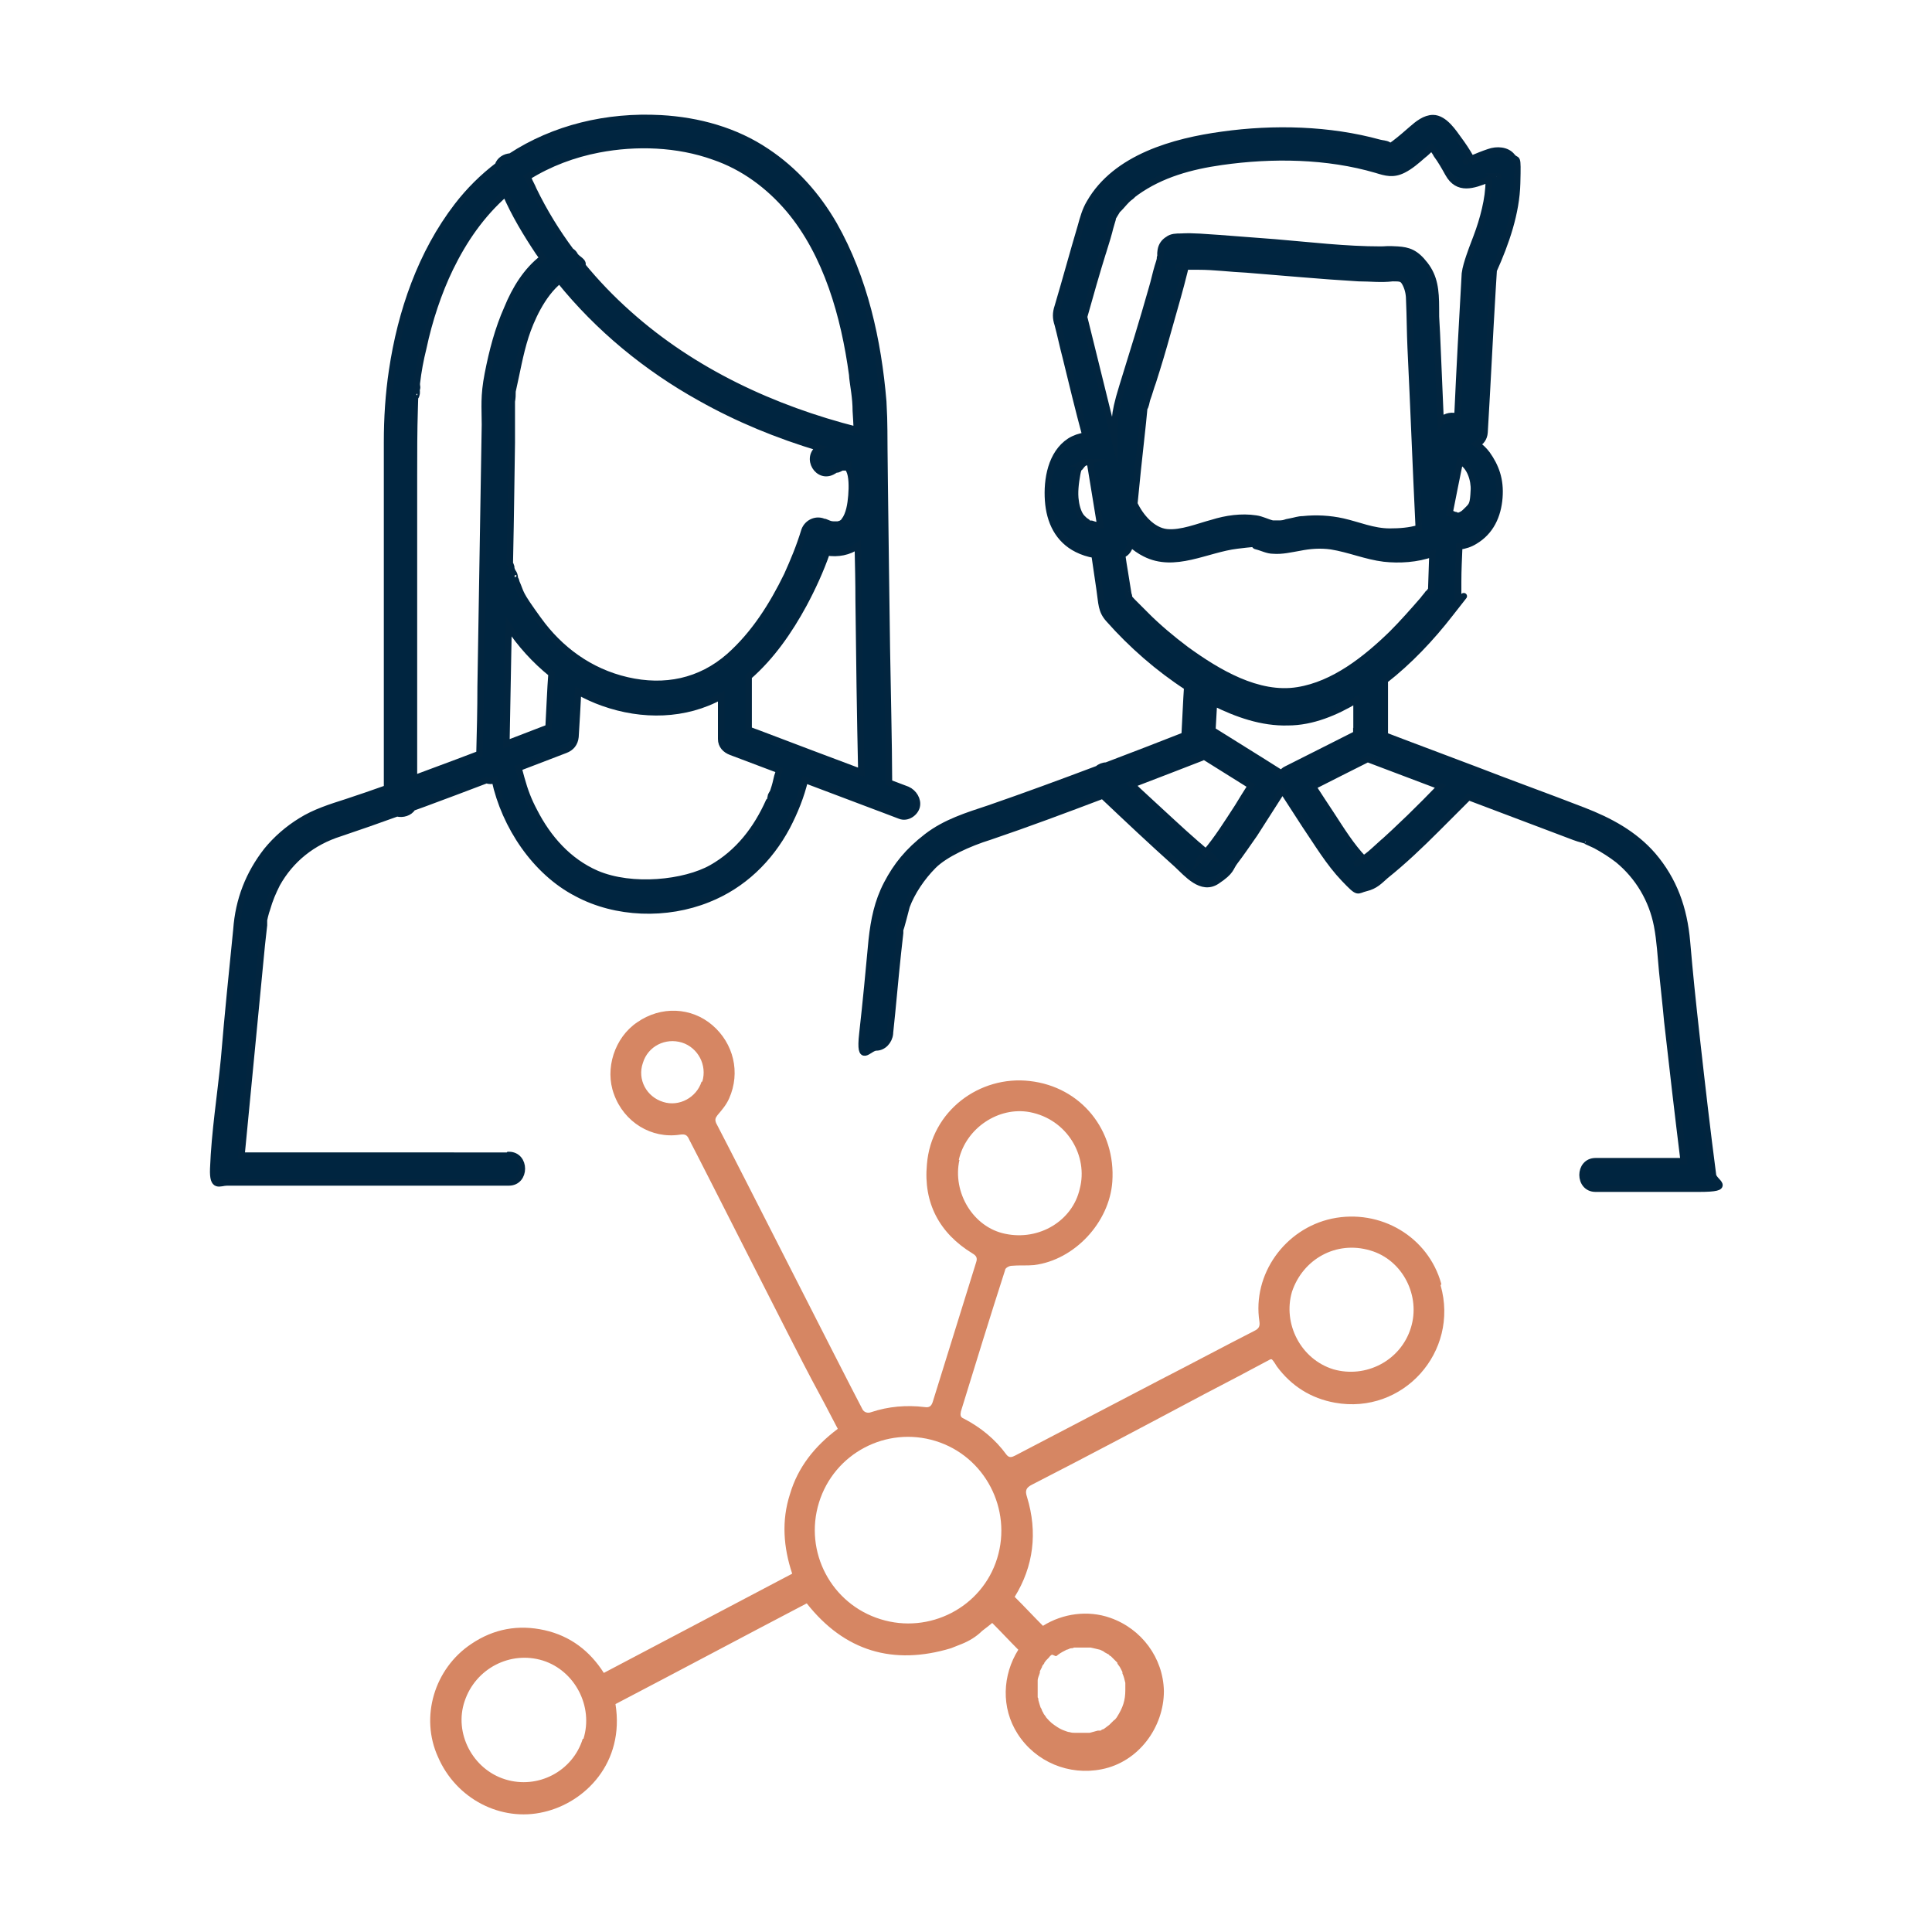 <?xml version="1.0" encoding="UTF-8"?>
<svg id="Layer_1" xmlns="http://www.w3.org/2000/svg" version="1.1" viewBox="0 0 300 300">
  <!-- Generator: Adobe Illustrator 29.7.1, SVG Export Plug-In . SVG Version: 2.1.1 Build 8)  -->
  <defs>
    <style>
      .st0 {
        fill: #002540;
        stroke: #02253f;
        stroke-miterlimit: 10;
      }

      .st1 {
        fill: #d68663;
      }
    </style>
  </defs>
  <g>
    <path class="st0" d="M136.5,125.43c1.12.45,2.14.79,3.26,1.24s2.36-.45,2.59-1.46c.23-1.01-.45-2.14-1.46-2.59-.95-.36-1.9-.72-2.85-1.08-.03-6.94-.22-13.89-.33-20.83-.12-7.42-.22-17.32-.34-25.99-.12-8.67,0-8.21-.22-12.37-.79-9.45-2.92-19.12-7.65-27.45-2.59-4.5-6.07-8.44-10.46-11.36-4.84-3.26-10.57-4.84-16.42-5.17-8.4-.46-16.58,1.51-23.33,5.93-.87.04-1.72.56-1.97,1.4-2.32,1.77-4.45,3.86-6.31,6.28-5.62,7.31-8.77,16.42-10.12,25.54-.56,3.71-.79,7.42-.79,11.14v53.74c-2.11.75-4.21,1.48-6.29,2.16-2.47.79-4.95,1.57-7.09,2.92-2.02,1.24-3.82,2.81-5.29,4.61-2.81,3.6-4.39,7.65-4.72,12.26-.67,6.64-1.35,13.27-1.91,20.02-.56,5.74-1.47,11.34-1.69,17.1-.12,3.12,1.01,2.14,2.14,2.14h43.76c2.7,0,2.7-4.27,0-4.27l-.11.11h0s-41.41-.01-41.41-.01c1.05-10.88,2.11-21.75,3.16-32.73l.34-3.04v-.57c-.11,0,.34-1.69.45-1.91.45-1.57.9-2.59,1.57-3.94,2.14-3.82,5.51-6.52,9.79-7.87,2.96-.99,5.91-2.03,8.84-3.09.9.22,1.95-.07,2.44-.88.59-.21,1.18-.43,1.77-.64,3.23-1.19,6.46-2.41,9.69-3.64.4.16.86.16,1.3,0,1.54,7.12,6.27,14.25,12.74,17.59,6.07,3.26,13.95,3.49,20.36.9,5.4-2.14,9.56-6.19,12.26-11.25,1.18-2.26,2.2-4.75,2.79-7.28,3.83,1.44,7.66,2.88,11.5,4.34ZM117.94,113.96c-.58-.23-1.14-.44-1.69-.64v-8.14s-.01-.08-.01-.12c3.55-3.1,6.31-7.08,8.56-11.23,1.36-2.53,2.62-5.27,3.59-8.06,1.71.28,3.43-.04,4.81-1.03.06,2.84.13,5.69.13,8.53.1,8.89.22,17.76.42,26.65-5.27-1.98-10.54-3.96-15.81-5.97ZM85.18,112.98c-2.18.84-4.37,1.68-6.55,2.52.12-6.08.23-12.15.34-18.23,1.83,2.77,4.1,5.27,6.67,7.34-.18,2.3-.3,5.48-.46,8.37ZM83.64,96.3c-3.26-4.5-2.59-3.94-3.49-5.96,0-.22-.11-.34-.22-.56,0-.02-.01-.02-.02-.03.03.04.06.04.02-.19-.11-.56-.22-.56-.34-.79-.12-.23-.22-.45-.22-.79-.05-.18-.13-.34-.21-.48.19-8.85.2-12.34.31-18.76v-6.41c.11-.56.11-1.01.11-1.57.67-2.92,1.12-5.74,2.02-8.55.77-2.39,2.51-6.48,5.29-8.69,6,7.45,13.5,13.61,21.83,18.24,5.83,3.29,12.09,5.85,18.54,7.78-2.34,1.46-.21,5.05,2.15,3.59,2.36-1.46,1.12-.45.45-.22.34,0,.56-.22.9-.34.34-.12.79,0,.11,0h.67c.1.06.14.07.15.06,0,.03.03.08.07.16-.22-.34,0,0,.11.22.45.9.45,2.59.34,3.94-.11,1.35-.34,2.92-1.12,3.94,0,.11-.34.34-.56.45,0,0-.79.22-.45.11h-.67c-.34,0-.67-.11-.9-.22-.23-.11-.79-.34-.22,0,0,0-.22,0-.22-.11-1.24-.67-2.7,0-3.15,1.24-.79,2.59-1.69,4.72-2.7,6.97-2.25,4.61-5.06,9.11-9,12.6-4.5,3.94-10.01,5.06-15.86,3.71-5.85-1.35-10.46-4.84-13.72-9.34ZM110.84,24.32c4.61,1.57,8.55,4.5,11.7,8.21,5.85,6.97,8.55,16.54,9.79,25.65,0,.45.22,1.8.34,2.7.12.9.22,1.91.22,2.92.07,1.01.12,1.99.16,2.97-12.94-3.28-25.45-9.08-35.47-18.06-2.62-2.33-5.01-4.82-7.18-7.47.34-.67-.85-1.02-1.15-1.62-.13-.27-.36-.48-.62-.64-2.2-2.96-4.14-6.11-5.79-9.51-.22-.56-.56-1.12-.79-1.69-.11-.33-.01-.23-.1-.33,3.35-2.1,7.14-3.51,11-4.25,5.85-1.12,12.26-.9,17.89,1.12ZM64.28,120.89v-47.09c0-3.49,0-6.86.11-10.35s0-1.35.22-2.02c.22-.67,0-.67.11-1.01.11-.34,0-.45,0-.67v-.22c.22-1.91.56-3.71,1.01-5.51.9-4.27,2.36-8.66,4.16-12.37,2.14-4.39,4.84-8.32,8.55-11.59.02-.01.03-.03.05-.04,1.39,3.24,3.26,6.31,5.14,9.13.21.31.45.61.67.92-2.56,1.93-4.33,4.87-5.51,7.76-1.46,3.26-2.36,6.75-3.04,10.24s-.45,5.17-.45,7.87l-.67,40.72c0,3.51-.09,6.94-.18,10.42-2.34.89-4.69,1.78-7.03,2.64-1.04.39-2.09.78-3.14,1.17ZM120.86,120.04c-.23.67-.34,1.46-.56,2.14-.22.68-.22.79-.45,1.12-.23.33-.11.45-.22.67-.11.45,0,.22-.22.45-1.91,4.27-4.72,7.99-8.89,10.35s-12.37,3.26-17.89.9c-4.39-1.91-7.54-5.51-9.67-9.67-.9-1.69-1.46-3.15-2.02-5.17-.26-.93-.37-1.34-.43-1.59,2.43-.93,4.85-1.86,7.28-2.79.9-.34,1.46-1.01,1.57-2.02.16-2.32.27-4.7.4-7.06,1.25.69,2.54,1.29,3.88,1.76,6.1,2.17,12.76,2.05,18.34-1.03v6.65c0,1.01.67,1.69,1.57,2.02,2.49.95,4.98,1.88,7.47,2.82-.05.13-.1.27-.16.45Z"/>
    <path class="st0" d="M265.99,182.45c-.9-6.86-1.69-13.72-2.47-20.7-.78-6.98-1.12-10.35-1.57-15.52-.45-5.17-2.02-9.56-5.29-13.39-2.92-3.37-6.75-5.4-10.8-6.97-5.51-2.14-11.14-4.16-16.65-6.3-4.76-1.82-9.5-3.56-14.18-5.36v-8.14c0-.14-.02-.27-.04-.39,3.84-2.99,7.24-6.6,10.19-10.4,3.93-5.06,1.24-1.35,1.24-2.36v-2.59c0-1.86.1-3.66.17-5.49.85-.09,1.69-.37,2.41-.82,2.47-1.46,3.6-3.94,3.82-6.75.22-2.81-.56-4.84-1.91-6.75-.48-.64-1.02-1.14-1.61-1.55.67-.31,1.16-.94,1.22-1.83.45-7.42.79-14.85,1.24-22.27.08-1.36.14-2.29.18-2.91,1.9-4.22,3.53-8.92,3.64-13.51.12-4.83,0-3.15-.79-4.16-.79-1.01-2.36-1.12-3.6-.67-.87.29-1.81.67-2.71,1.05-.06-.11-.11-.19-.11-.15-.56-1.01-1.24-2.02-1.91-2.92-.67-.9-2.14-3.26-3.94-3.26-1.24,0-2.36.9-3.26,1.69-.9.79-1.8,1.57-2.7,2.25-.44.34-.56.39-.59.39,0,0,0,0,0,0-.01,0,0-.02-.02,0-.13-.03-.28-.08-.4-.16-.34-.22-.9-.22-1.35-.34-7.76-2.14-16.42-2.36-24.41-1.24-7.42,1.01-16.54,3.49-20.59,10.57-.67,1.12-1.01,2.36-1.35,3.6-1.24,4.16-2.36,8.32-3.6,12.49-.34,1.01-.34,1.8,0,2.81.45,1.69.79,3.37,1.24,5.06.99,4.06,1.97,8.12,3.07,12.19-.88.11-1.73.41-2.44.86-2.92,1.91-3.6,5.96-3.37,9.22.23,3.26,1.57,6.07,4.5,7.54.82.41,1.76.73,2.71.87.26,1.77.52,3.57.78,5.32.34,2.25.22,3.37,1.46,4.72,3.5,3.95,7.65,7.59,12.15,10.51-.15,2.2-.26,4.96-.4,7.5-4.05,1.59-8.09,3.15-12.15,4.69-.5,0-.99.2-1.38.53-5.59,2.11-11.19,4.17-16.83,6.12-3.37,1.12-6.75,2.14-9.67,4.39s-4.72,4.5-6.19,7.31c-1.47,2.81-2.02,5.62-2.36,8.66-.45,4.84-.9,9.67-1.46,14.62s1.01,2.14,2.14,2.14,2.02-1.01,2.14-2.14v-.1c.45-4.16.79-8.32,1.24-12.49l.34-3.04v-.57c.11,0,.9-3.26,1.01-3.6.79-2.14,2.36-4.5,4.16-6.3,1.8-1.8,5.51-3.49,8.77-4.5,5.9-2,11.71-4.18,17.52-6.38,3.8,3.6,7.61,7.19,11.52,10.69,1.57,1.46,3.82,4.16,6.19,2.59s2.02-2.02,2.81-3.04c.79-1.02,2.02-2.81,3.04-4.27,1.45-2.23,2.9-4.57,4.35-6.8,1.17,1.8,2.33,3.61,3.51,5.42,1.91,2.81,3.71,5.85,6.07,8.32,2.36,2.47,1.91,1.8,3.37,1.46,1.46-.34,2.14-1.12,3.04-1.91,2.81-2.25,5.4-4.72,7.99-7.31l4.92-4.92c5.03,1.89,10.05,3.79,15.11,5.71.9.34,1.69.67,2.59.9.9.23,1.12.45.56.22.45.22,1.01.45,1.46.67,1.24.67,2.47,1.46,3.49,2.25,3.15,2.59,5.29,6.19,6.07,10.24.45,2.36.56,4.72.79,7.09.23,2.37.56,5.17.79,7.76.82,7.27,1.65,14.45,2.55,21.71h-13.69c-2.7,0-2.7,4.27,0,4.27h16.09c5.4,0,2.25-1.01,2.14-2.14ZM198.84,81.31h-1.24c-.9-.22-1.69-.67-2.59-.79-2.25-.34-4.61,0-6.75.67-2.14.56-4.84,1.69-7.09,1.46-2.22-.23-4.11-2.42-5.03-4.43.18-1.75.36-3.49.52-5.21l.79-7.31.22-2.25v-.11c.22-.11.34-1.01.45-1.35.34-.9.56-1.8.9-2.7.79-2.47,1.57-5.06,2.25-7.54s1.46-5.06,2.14-7.65c.68-2.59.45-1.8.67-2.7,0,0,0,0,0-.01h2.02c2.47,0,4.95.34,7.42.45,5.74.45,11.59,1.01,17.44,1.35,1.8,0,3.49.22,5.29,0,1.24,0,1.57,0,2.02.9.45.9.56,1.8.56,2.59.11,2.47.11,4.95.22,7.31.45,9.22.79,18.44,1.24,27.66,0,.03-.01.06-.02.09h.02c0,.1,0,.18.01.27-1.44.43-2.96.54-4.49.54-2.59,0-4.84-1.01-7.31-1.57-2.02-.45-4.16-.56-6.19-.34-.67,0-1.24.22-1.91.34-.67.12-.56.11-.9.22-.34.11-.9.11-.67.11ZM182.95,41.39c.12-.06.14-.05.15-.04-.14.05-.28.1-.15.04ZM228.86,76.16c-.11,2.02-.22,2.25-.9,2.92s-.67.67-1.12.9c-.45.23-.45.11-.45.11h-.22s-.45-.34,0,.11c-.33-.27-.71-.44-1.09-.51.52-2.69,1.07-5.38,1.62-8.08,1.55.67,2.25,2.93,2.16,4.55ZM231.98,41.23c0,.16-.02.34-.02.44v.02c0-.19.01-.34.02-.46ZM232.64,27.39c-.09.08-.18.07-.28.01.02,0,.04,0,.06-.01.22-.11.22,0,.22,0ZM227.88,24.93c-.51.22-.27.1,0,0h0ZM222.99,22.42s-.02.02-.02.02c.01-.01.01-.01.02-.02ZM215.86,22.76c-.1.11-.05.05,0,0h0ZM171.34,38.93c1.13-3.6.79-2.81,1.24-4.27.45-1.46,0-.11,0-.22v-.22c.22-.45.34-.67.56-1.01q.22-.34.34-.56c.11-.2.11-.22.2-.22-.03.05-.05.07.02,0,.45-.45.79-.9,1.24-1.35.45-.45.56-.45.79-.67.45-.45.11-.11.67-.56,3.94-2.81,8.55-4.05,13.27-4.72,7.87-1.12,16.42-1.01,24.07,1.24,1.46.45,2.59.79,4.16,0,1.12-.56,2.14-1.46,3.04-2.25.45-.34.9-.79,1.24-1.12.05-.04.07-.06.11-.09.3.32.59.71.79,1.11.67.9,1.24,1.91,1.8,2.92,1.5,2.71,3.89,1.84,6.23.9.04.04.06.09.06.23,0,1.46-.22,2.92-.56,4.39-.34,1.46-.79,2.92-1.35,4.39-.56,1.47-.9,2.36-1.12,3.04-.22.68-.56,1.69-.67,2.59-.42,7.41-.83,14.8-1.16,22.21-.1-.01-.21-.04-.3-.05-.8-.17-1.81.07-2.31.8-.14-3.04-.27-6.09-.39-9.13-.34-8.66-.34-5.62-.34-8.44s-.22-4.84-1.69-6.75c-1.47-1.91-2.59-2.25-4.27-2.36-1.68-.11-1.8,0-2.59,0-5.51,0-11.02-.67-16.42-1.12-2.92-.22-5.85-.45-8.77-.67-1.91-.11-3.94-.34-5.85-.22-.67,0-1.46,0-2.02.45-.56.34-1.01.9-1.12,1.69-.07.49-.05.72-.03.71-.02.16-.04.33-.08.41,0,.45-.22.9-.34,1.35-.34,1.12-.56,2.25-.9,3.37-1.46,5.17-3.04,10.24-4.61,15.3s-1.01,5.29-1.24,7.99v.14c-.05-.2-.08-.39-.11-.59-.04-.25-.12-.45-.22-.64-1.46-5.93-2.92-11.79-4.38-17.72.96-3.43,1.93-6.85,3-10.28ZM169.27,81.33c-.44-.11-.34-.22-.56-.34-.22-.12-.34-.22-.67-.56-.56-.56-.9-1.69-1.01-2.59-.22-1.35,0-2.92.22-4.16.22-1.24.34-.9.56-1.24.22-.34.56-.56.34-.45.11,0,.34-.22.45-.22-.34.11-.11,0,0,0h.65c.54,3.26,1.06,6.52,1.6,9.78h-.35c-.45,0-.67-.11-1.01-.22-.34-.11.22.11-.22,0ZM177.91,95.49c-.67-.67-1.35-1.35-2.02-2.02-.29-.29-.45-.49-.57-.65-.01-.22-.04-.47-.1-.47l-.56-3.49c-.16-.9-.29-1.8-.42-2.7.75-.28,1.17-.98,1.28-1.78.71.63,1.47,1.17,2.27,1.57,4.61,2.36,9.56-.67,14.29-1.24,4.73-.57,2.02-.11,3.04.11.9.22,1.69.67,2.59.67,1.35.11,2.7-.22,4.05-.45,1.69-.34,3.26-.45,4.95-.22,2.81.45,5.4,1.57,8.21,1.91,2.36.26,5.13.11,7.51-.77-.06,1.9-.12,3.8-.19,5.68-.05.05-.1.11-.13.14-.22.34-.22.22-.34.34-.22.34-.56.67-.79,1.01-1.57,1.8-3.15,3.6-4.84,5.29-4.05,3.94-9,7.87-14.62,8.77-6.19,1.01-12.49-2.81-17.32-6.3-2.25-1.69-4.39-3.49-6.3-5.4ZM186.56,133.11c-.05.07-.07.11-.08.13-.81.9-.04,0,.08-.13ZM187.92,132.87c-.22-.34.34.22,0,0h0ZM186.61,133.1s-.02,0-.04,0c0,0,0,0,0,0,.01,0,.04,0,.05,0,0,0-.01.01-.02.02ZM187.95,132.92c.13.03.24.08.31.17,0,0-.23-.08-.31-.17ZM187.27,132.34c-.52-.42-.95-.85-1.48-1.27-2.59-2.25-5.06-4.61-7.65-6.97-1.06-.97-1.8-1.67-2.42-2.26,4.82-1.84,7.01-2.7,10.84-4.18.15-.06.27-.13.4-.21,2.42,1.52,4.86,3.04,7.29,4.56-.7,1.1-1.4,2.21-2.06,3.31-1.61,2.47-3.21,5.03-4.92,7.01ZM188.26,113.39c.08-1.43.17-2.85.24-4.28,3.54,1.76,7.46,3.16,11.49,3.04,3.79,0,7.47-1.57,10.65-3.49v5.38s-.02,0-.03.01v-.07c-3.59,1.8-7.29,3.7-10.88,5.49-.29.13-.52.35-.7.62-.21-.11-.43-.22-.64-.36-3.33-2.12-6.79-4.23-10.13-6.34ZM210.85,133.86c.19-.12.29-.15.33-.15-.92.56-.23.15-.33.15ZM214,131.5c-.96.87-1.43,1.32-2.27,1.87-1.9-1.98-3.43-4.45-5.05-6.94-.94-1.4-1.87-2.85-2.81-4.29,2.83-1.43,5.69-2.89,8.5-4.29,3.79,1.44,7.55,2.86,11.32,4.28-3.12,3.24-6.33,6.39-9.69,9.38Z"/>
    <path class="st0" d="M210.61,113.98s.02-.01.03-.02l-.03-.02v.04Z"/>
    <path class="st0" d="M222.12,91.78c.22-.34-.11.11,0,0h0Z"/>
  </g>
  <path class="st1" d="M223.8,199.35c-2.02-7.31-9.45-11.7-16.99-10.12-7.31,1.57-12.37,8.66-11.25,15.97.11.79-.11,1.12-.79,1.46-4.84,2.47-9.67,5.06-14.51,7.54-7.54,3.94-15.07,7.87-22.61,11.81-.45.22-.9.45-1.35-.11-1.8-2.47-4.05-4.27-6.64-5.62-.56-.22-.56-.56-.45-1.12,2.25-7.31,4.5-14.62,6.86-21.94,0-.34.67-.67,1.01-.67,1.12-.11,2.36,0,3.49-.11,6.3-.79,11.7-6.64,12.15-12.94.56-7.99-4.84-14.74-12.82-15.64-7.76-.9-15.3,4.61-15.97,12.94-.56,5.96,1.91,10.69,7.09,13.84.56.34.79.67.56,1.35-2.25,7.2-4.5,14.51-6.75,21.71-.22.67-.56.9-1.24.79-2.81-.34-5.62-.11-8.32.79-.56.22-1.12,0-1.35-.45-3.82-7.31-18.9-37.12-22.72-44.44-.22-.56-.11-.79.22-1.24.67-.79,1.35-1.57,1.8-2.59,1.8-4.05.67-8.55-2.59-11.36s-7.99-3.04-11.7-.45c-3.49,2.36-5.06,7.2-3.6,11.14,1.57,4.39,5.85,6.97,10.24,6.3.79-.11,1.12,0,1.46.79,2.59,4.95,16.42,32.4,19.01,37.24,1.35,2.47,2.7,5.06,4.05,7.65-3.6,2.7-6.19,5.96-7.42,10.12-1.35,4.16-1.01,8.32.34,12.37-9.79,5.17-19.46,10.24-29.25,15.41-2.14-3.37-5.17-5.74-9.22-6.64s-7.87-.22-11.36,2.14c-5.74,3.82-7.99,11.36-5.17,17.55,2.81,6.52,9.79,10.12,16.42,8.55,6.41-1.46,12.6-7.65,11.14-16.76,9.9-5.17,19.8-10.46,29.7-15.64,5.85,7.42,13.39,9.67,22.39,6.97l1.69-.67c1.12-.45,2.25-1.12,3.15-2.02,0,0,1.46-1.12,1.57-1.24s0,0,0,0c1.35,1.35,2.7,2.81,4.05,4.16-2.47,3.94-2.7,9-.11,13.05,2.81,4.39,7.99,6.52,13.05,5.51,5.74-1.12,9.67-6.52,9.67-12.15-.11-5.17-3.49-9.67-8.32-11.36-3.49-1.24-7.42-.67-10.46,1.24-1.46-1.46-2.92-3.04-4.39-4.5h0c2.92-4.72,3.6-10.01,1.91-15.52-.34-1.01-.11-1.46.79-1.91,9-4.61,17.89-9.34,26.77-14.06,3.49-1.8,6.86-3.6,10.24-5.4h.22c.34.34.56.79.79,1.12,2.25,3.04,5.29,4.95,9,5.62,10.57,1.91,19.35-7.87,16.42-18.22l.11-.22v-.02ZM148.88,180.11c1.12-4.95,6.19-8.32,11.02-7.42,5.85,1.12,9.11,6.86,7.76,11.92-1.12,4.95-6.3,8.1-11.59,6.97-4.95-1.01-8.21-6.41-7.09-11.47h-.11,0ZM108.94,167.96c-.79,2.47-3.49,3.94-5.96,3.15-2.59-.79-4.05-3.49-3.15-6.07.79-2.59,3.49-3.94,6.07-3.15,2.47.79,3.94,3.49,3.15,6.07h-.11ZM90.49,270c-1.57,5.06-6.97,7.87-12.04,6.3s-7.99-7.2-6.3-12.15c1.69-5.06,7.09-7.87,12.15-6.3,4.95,1.57,7.87,7.09,6.3,12.15h-.11ZM163.05,266.96h0ZM163.95,257.17c.11,0,.34-.22.34-.22.45-.34.9-.56,1.35-.79,0,0-.45.11,0,0,.22,0,.45-.22.67-.22.11,0,.34,0,.45-.11h2.59c.45.11,1.01.22,1.46.34h0c.22.11.56.22.79.45.11,0,.34.22.45.22,0,0,.22.11.22.22l.22.11.9.9.11.11v.11c.11.22.34.45.45.67s.22.45.34.67v.22c.22.45.34,1.01.45,1.46v1.12c0,1.57-.34,2.7-1.35,4.27h0c-.11.11-.22.34-.45.45-.11.11-.22.23-.34.34,0,0-.22.23-.34.34-.34.23-.56.45-.9.67-.11,0-.34.11-.45.23h-.45c-.45.11-.79.23-1.24.34h-2.36c-.22,0-.45,0-.79-.11-.22,0-.45-.11-.79-.23h0c-.34-.11-.79-.34-1.12-.56-.67-.45-1.01-.67-1.69-1.46h0c-.11-.23-.34-.45-.45-.67,0-.11-.22-.34-.22-.45,0,0-.11-.34-.22-.45-.11-.34-.22-.67-.34-1.12,0-.11,0-.34-.11-.45v-2.59c0-.45.22-.79.34-1.24v-.23c.11-.22.22-.45.34-.67,0-.22.22-.34.34-.56,0,0,0-.11.11-.22.22-.34.56-.56.79-.9,0,0,.22-.22.34-.22l.56.23h0ZM136.73,251.43c-7.65-2.36-11.92-10.46-9.56-18.11s10.46-11.92,18.11-9.56,11.92,10.57,9.56,18.22c-2.36,7.65-10.57,11.81-18.11,9.45h0ZM219.07,206.21c-1.57,5.06-6.97,7.87-12.04,6.41-5.06-1.57-7.87-7.09-6.41-12.04,1.69-5.06,6.86-7.99,12.15-6.41,5.06,1.46,7.87,7.09,6.3,12.04h0Z"/>
</svg>